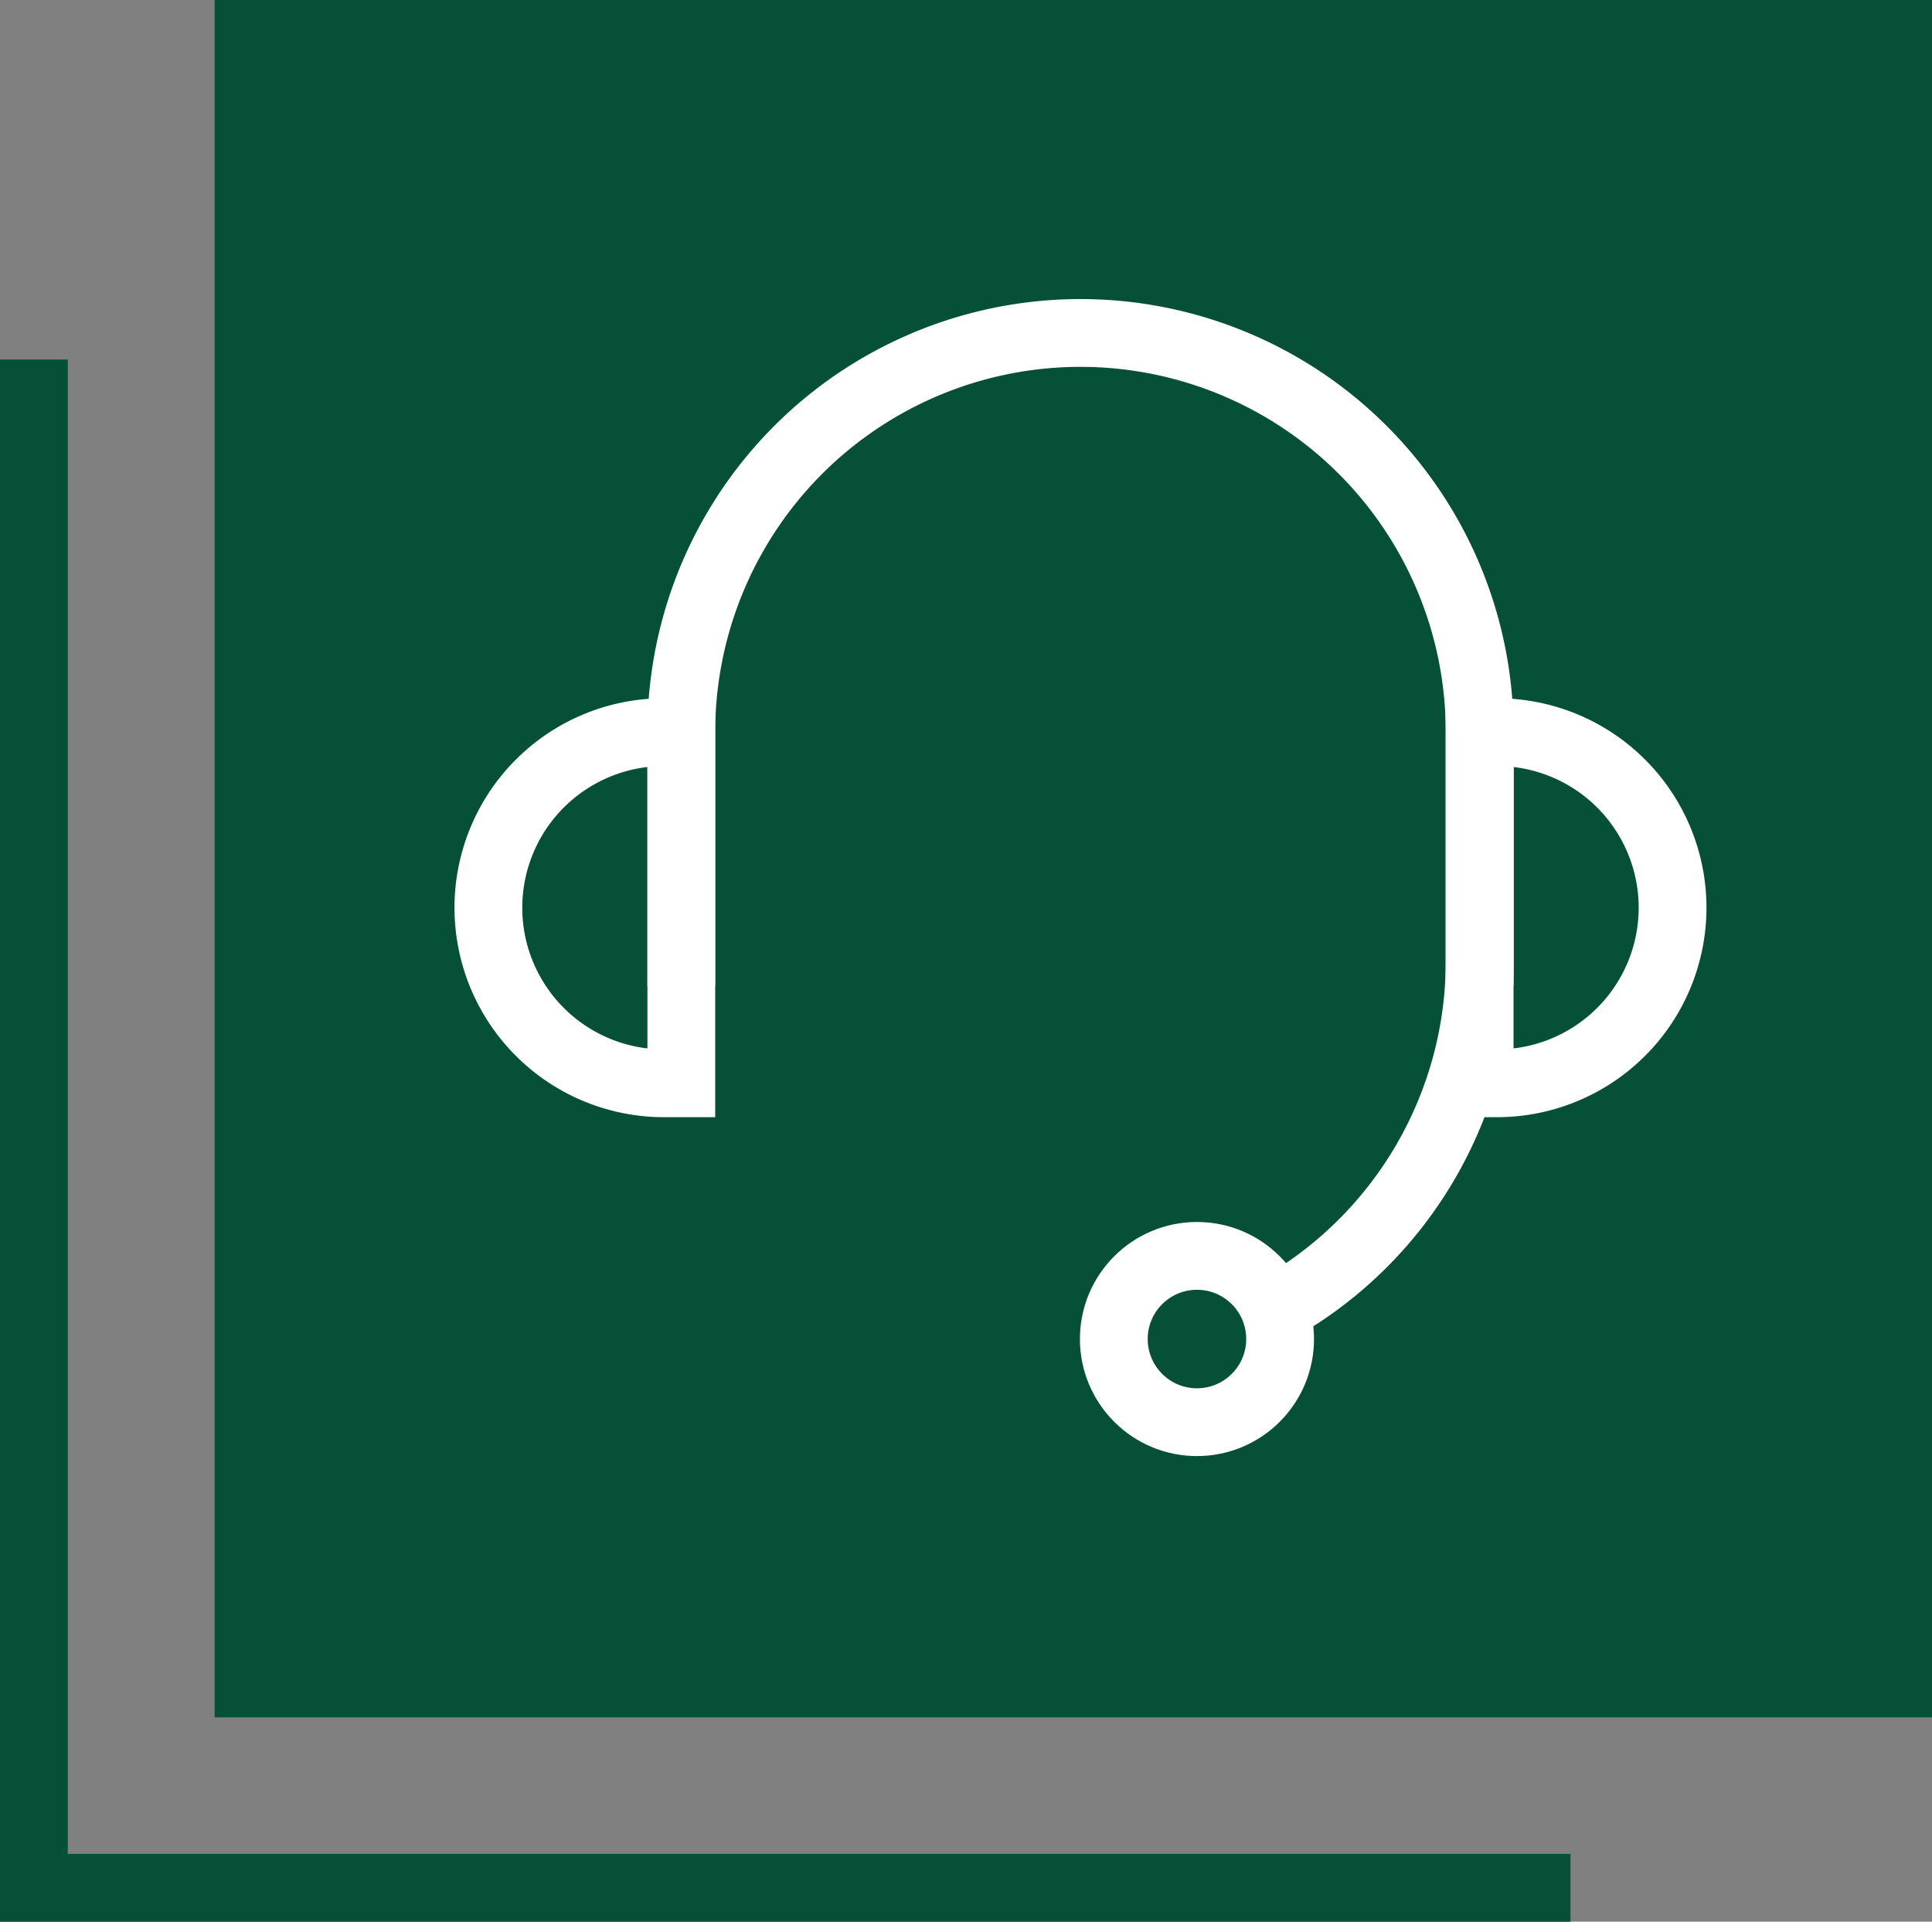 <svg xmlns="http://www.w3.org/2000/svg" width="171" height="170.082" viewBox="0 0 171 170.082">
  <rect x="0" y="0" width="171" height="170.082" fill="#808080" stroke="none"/>
  <g id="Customer_Service" data-name="Customer Service" transform="translate(-231.359 -55.046)">
    <g id="Group_513" data-name="Group 513">
      <rect id="Rectangle_1174" data-name="Rectangle 1174" width="152" height="152" transform="translate(250.359 55.046)" fill="#055036"/>
      <path id="Path_265" data-name="Path 265" d="M234.359,86.866V222.128h136" fill="none" stroke="#055036" stroke-width="6"/>
    </g>
    <g id="Group_552" data-name="Group 552">
      <path id="Path_338" data-name="Path 338" d="M362.322,142.3V119.847a35.331,35.331,0,0,0-35.331-35.331h0a35.33,35.33,0,0,0-35.33,35.331V142.3" fill="none" stroke="#fff" stroke-width="6"/>
      <path id="Path_339" data-name="Path 339" d="M344.661,170.708a35.316,35.316,0,0,0,17.661-30.6V117.65" fill="none" stroke="#fff" stroke-width="6"/>
      <path id="Rectangle_1203" data-name="Rectangle 1203" d="M15.539,0h1.537a0,0,0,0,1,0,0V31.077a0,0,0,0,1,0,0H15.539A15.539,15.539,0,0,1,0,15.539v0A15.539,15.539,0,0,1,15.539,0Z" transform="translate(274.586 119.847)" fill="none" stroke="#fff" stroke-width="6"/>
      <path id="Rectangle_1204" data-name="Rectangle 1204" d="M15.539,0h1.537a0,0,0,0,1,0,0V31.077a0,0,0,0,1,0,0H15.539A15.539,15.539,0,0,1,0,15.539v0A15.539,15.539,0,0,1,15.539,0Z" transform="translate(379.397 150.924) rotate(180)" fill="none" stroke="#fff" stroke-width="6"/>
      <circle id="Ellipse_33" data-name="Ellipse 33" cx="7.359" cy="7.359" r="7.359" transform="translate(329.942 166.201)" fill="none" stroke="#fff" stroke-width="6"/>
    </g>
  </g>
</svg>
